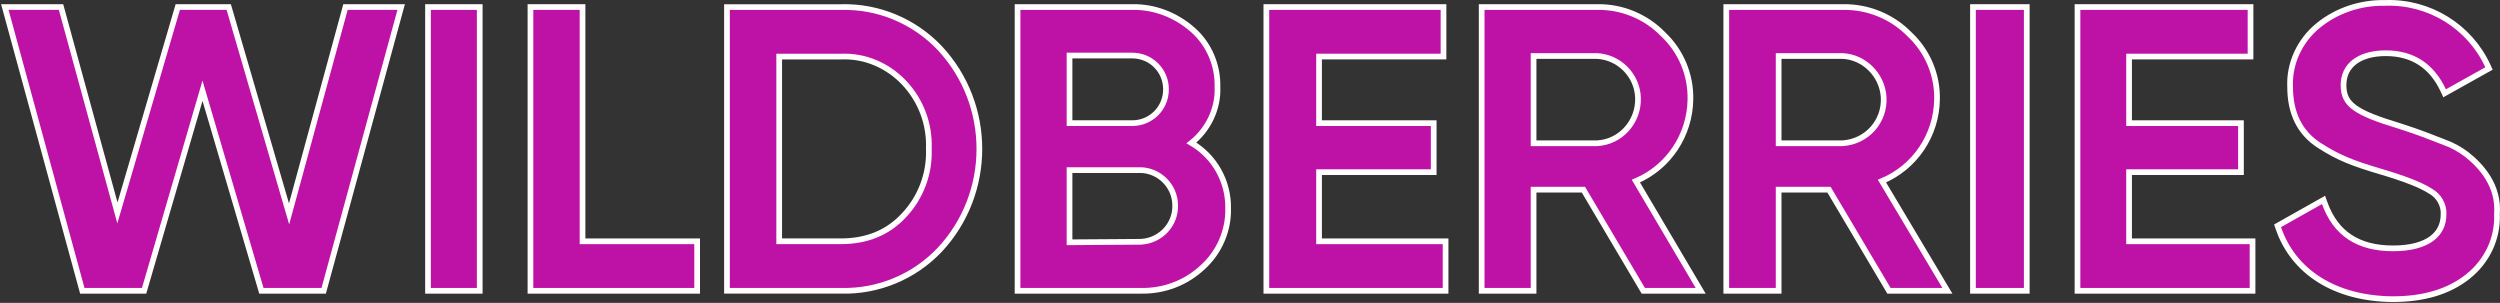<?xml version="1.0" encoding="UTF-8"?> <svg xmlns="http://www.w3.org/2000/svg" width="875" height="106" viewBox="0 0 875 106" fill="none"><rect x="0" y="0" width="875" height="106" fill="#333333" stroke="none"/><path d="M28.608 101.045L28.81 101.782H29.573H49.682H50.432L50.642 101.062L70.873 31.75L91.276 101.064L91.487 101.782H92.236H112.524H113.288L113.489 101.045L140.062 3.728L140.407 2.465H139.098H121.681H120.918L120.717 3.202L101.18 74.861L80.268 3.185L80.058 2.465H79.308H62.969H62.22L62.01 3.184L41.097 74.521L21.56 3.201L21.359 2.465H20.596H3H1.69L2.035 3.728L28.608 101.045Z" fill="#BE11A5" stroke="#FFFDFD" stroke-width="2"></path><path d="M150.805 2.465H149.805V3.465V100.782V101.782H150.805H166.902H167.902V100.782V3.465V2.465H166.902H150.805Z" fill="#BE11A5" stroke="#FFFDFD" stroke-width="2"></path><path d="M244 85.454V84.454H243H203.883V3.465V2.465H202.883H186.658H185.658V3.465V100.782V101.782H186.658H243H244V100.782V85.454Z" fill="#BE11A5" stroke="#FFFDFD" stroke-width="2"></path><path d="M328.965 16.877L328.959 16.871C320.006 7.405 307.397 2.122 294.416 2.482H255.439H254.439V3.482V100.765V101.765H255.439H294.415C307.397 102.125 320.006 96.842 328.959 87.376L328.965 87.37C347.386 67.565 347.386 36.681 328.965 16.877ZM316.418 75.311L316.413 75.316L316.407 75.322C310.892 81.331 303.479 84.442 294.429 84.442H272.715V19.805H294.429H294.45L294.471 19.804C302.749 19.46 310.702 22.896 316.418 28.936L316.418 28.936C322.313 35.154 325.434 43.444 325.087 52.083L325.086 52.124L325.087 52.164C325.434 60.628 322.311 69.094 316.418 75.311Z" fill="#BE11A5" stroke="#FFFDFD" stroke-width="2"></path><path d="M356.146 100.774V101.774H357.146H399.301C407.383 101.955 415.103 99.01 420.985 93.49C426.703 88.313 430.025 80.741 429.847 72.971C430.014 63.514 425.058 54.717 417 50.029C422.9 45.323 426.446 38.022 426.111 30.372C426.285 22.79 423.144 15.389 417.406 10.382C411.543 5.244 404.014 2.291 396.276 2.473H357.146H356.146V3.473V100.774ZM411.301 71.573L411.301 71.584L411.302 71.596C411.63 78.502 406.216 84.285 399.285 84.627L374.337 84.798V59.539H399.299C405.708 59.71 411.137 64.989 411.301 71.573ZM396.288 43.104H374.337V19.442H396.288C402.851 19.442 408.098 24.696 408.098 31.273C408.098 37.851 402.851 43.104 396.288 43.104Z" fill="#BE11A5" stroke="#FFFDFD" stroke-width="2"></path><path d="M505.951 85.454V84.454H504.951H461.668V60.253H500.794H501.794V59.253V44.103V43.103H500.794H461.668V19.793H504.228H505.228V18.793V3.465V2.465H504.228H444.22H443.22V3.465V100.782V101.782H444.22H504.951H505.951V100.782V85.454Z" fill="#BE11A5" stroke="#FFFDFD" stroke-width="2"></path><path d="M574.862 101.291L575.152 101.782H575.722H593.487H595.24L594.348 100.273L572.557 63.384C584.05 58.52 591.466 47.258 591.645 34.8C591.827 26.164 588.344 17.895 582.11 12.01C576.059 5.777 567.632 2.291 559.013 2.472H519.585H518.585V3.472V100.782V101.782H519.585H535.751H536.751V100.782V66.38H554.19L574.862 101.291ZM558.825 50.148H536.751V19.593H558.824C566.644 19.937 572.969 26.275 573.302 34.111C573.635 42.644 567.127 49.805 558.825 50.148Z" fill="#BE11A5" stroke="#FFFDFD" stroke-width="2"></path><path d="M660.849 101.292L661.14 101.782H661.709H679.829H681.59L680.688 100.27L658.684 63.385C670.285 58.524 677.778 47.264 677.959 34.799C678.143 26.16 674.623 17.89 668.328 12.007C662.219 5.774 653.712 2.291 645.014 2.472H605.195H604.195V3.472V100.782V101.782H605.195H621.522H622.522V100.782V66.38H640.149L660.849 101.292ZM644.815 50.148H622.522V19.593H644.823C652.535 19.936 658.769 26.269 659.276 33.955C659.779 42.46 653.402 49.632 644.815 50.148Z" fill="#BE11A5" stroke="#FFFDFD" stroke-width="2"></path><path d="M691.536 2.465H690.536V3.465V100.782V101.782H691.536H708.365H709.365V100.782V3.465V2.465H708.365H691.536Z" fill="#BE11A5" stroke="#FFFDFD" stroke-width="2"></path><path d="M788.39 85.454V84.454H787.39H745.174V60.253H783.333H784.333V59.253V44.103V43.103H783.333H745.174V19.793H786.685H787.685V18.793V3.465V2.465H786.685H728.122H727.122V3.465V100.782V101.782H728.122H787.39H788.39V100.782V85.454Z" fill="#BE11A5" stroke="#FFFDFD" stroke-width="2"></path><path d="M797.876 78.626L797.151 79.033L797.42 79.82C802.67 95.203 817.277 104.525 837.367 104.707H837.376C848.237 104.707 857.007 102.158 863.764 96.778C870.521 91.398 874.297 83.409 873.94 74.851C874.675 65.053 868.555 58.149 863.213 53.962L863.203 53.953L863.192 53.945C860.956 52.288 858.337 50.804 855.694 49.868C853.784 49.091 852.035 48.433 850.568 47.882C849.692 47.552 848.916 47.261 848.267 47.004C846.425 46.276 843.682 45.372 839.907 44.128L839.866 44.115L839.855 44.111L839.843 44.107C832.115 41.771 827.193 39.883 824.196 37.709C822.722 36.64 821.749 35.525 821.135 34.282C820.52 33.036 820.232 31.595 820.232 29.821C820.232 26.348 821.598 23.598 824.063 21.69C826.557 19.759 830.263 18.626 835.017 18.626C839.753 18.626 843.775 19.751 847.105 21.917C850.436 24.083 853.136 27.332 855.158 31.677L855.612 32.654L856.553 32.128L870.342 24.417L871.148 23.966L870.763 23.127C864.43 9.319 850.282 0.483 834.829 1.023C826.267 0.846 817.879 3.608 811.342 8.961C804.947 14.167 801.169 22.166 801.539 30.382C801.545 39.426 804.747 46.408 811.798 50.928C818.624 55.304 823.442 57.13 833.098 60.011L833.102 60.012C841.629 62.522 847.486 64.82 850.615 66.882L850.649 66.904L850.684 66.923C853.62 68.535 855.409 71.766 855.247 74.963L855.246 74.988V75.014C855.246 78.569 853.841 81.489 851.008 83.553C848.134 85.647 843.698 86.926 837.558 86.926C831.439 86.926 826.428 85.612 822.481 83.011C818.541 80.415 815.577 76.481 813.641 71.089L813.241 69.975L812.21 70.555L797.876 78.626Z" fill="#BE11A5" stroke="#FFFDFD" stroke-width="2"></path></svg> 